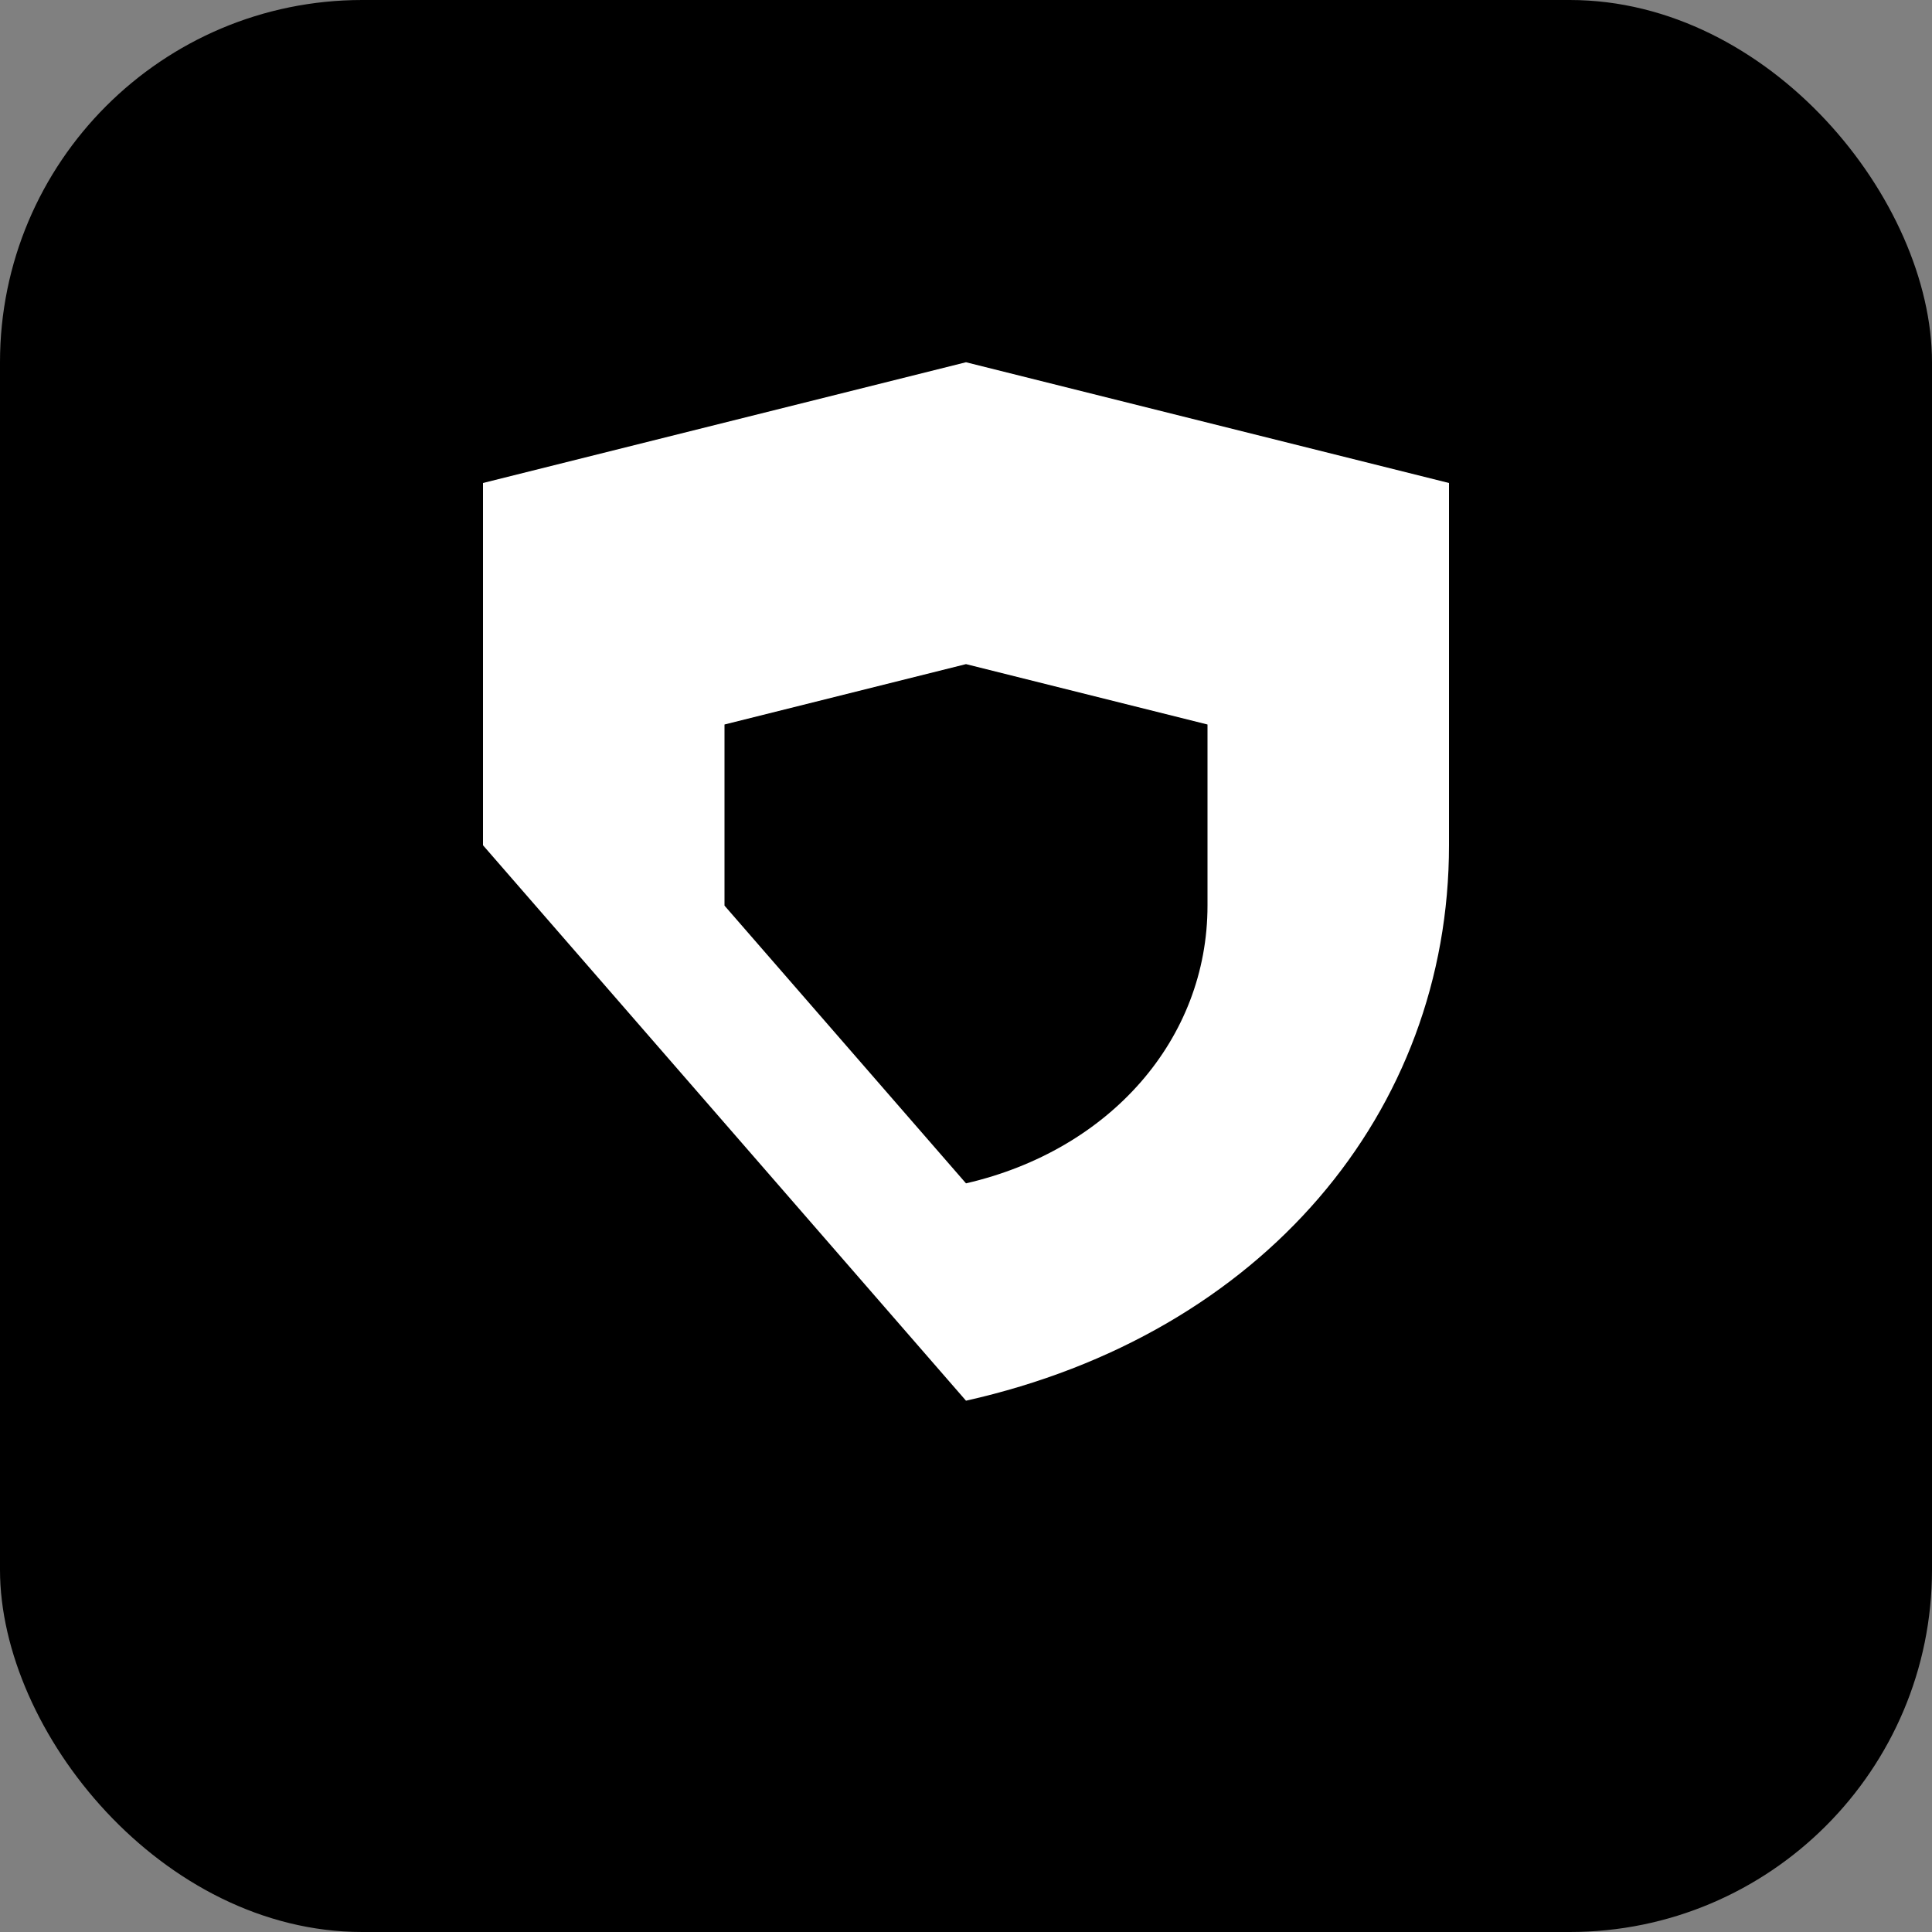 <svg width="32" height="32" viewBox="0 0 32 32" fill="none" xmlns="http://www.w3.org/2000/svg">
  <rect x="0" y="0" width="32" height="32" fill="#808080" stroke="none"/>
  <rect width="32" height="32" rx="6" fill="url(#yalgar-gradient)" />
  <path
    d="M8 8L16 6L24 8L24 14C24 18.418 20.914 22.098 16 23.2L8 14V8Z"
    fill="white"
    fillOpacity="0.9"
  />
  <path
    d="M12 12L16 11L20 12V15C20 17.209 18.388 19.049 16 19.6L12 15V12Z"
    fill="url(#yalgar-inner-gradient)"
  />
  <defs>
    <linearGradient
      id="yalgar-gradient"
      x1="0"
      y1="0"
      x2="32"
      y2="32"
      gradientUnits="userSpaceOnUse"
    >
      <stop stopColor="#7C3AED" />
      <stop offset="1" stopColor="#4F46E5" />
    </linearGradient>
    <linearGradient
      id="yalgar-inner-gradient"
      x1="12"
      y1="11"
      x2="20"
      y2="19.6"
      gradientUnits="userSpaceOnUse"
    >
      <stop stopColor="#7C3AED" />
      <stop offset="1" stopColor="#4F46E5" />
    </linearGradient>
  </defs>
</svg>
